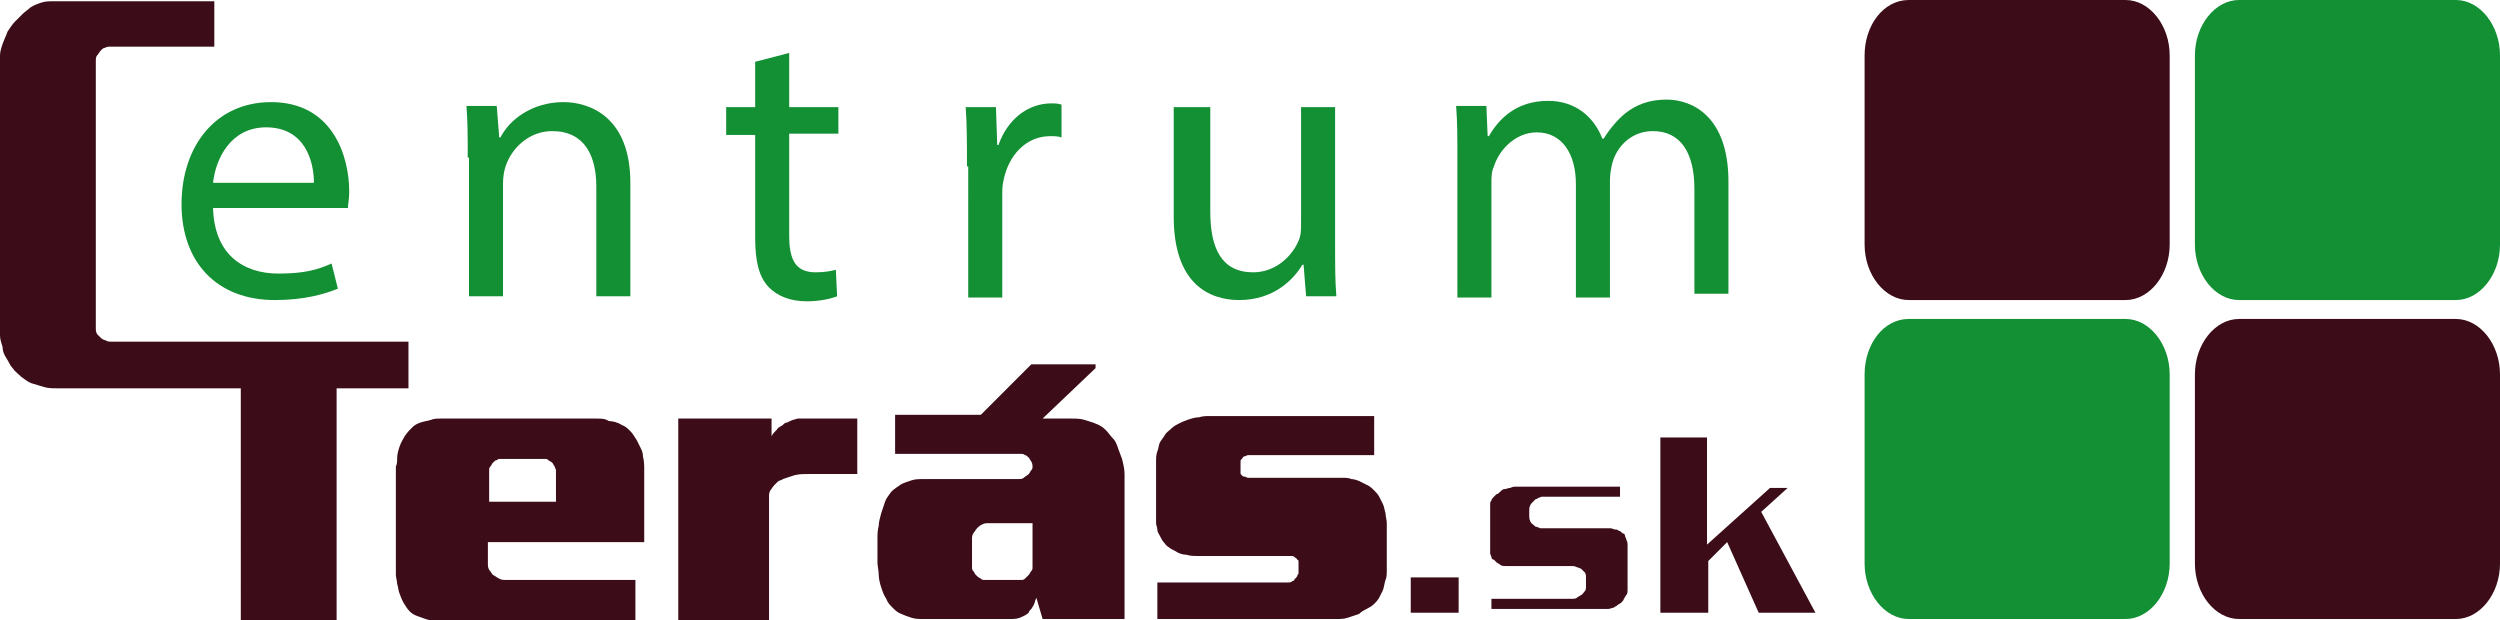 <?xml version="1.0" encoding="utf-8"?>
<!-- Generator: Adobe Illustrator 19.0.0, SVG Export Plug-In . SVG Version: 6.00 Build 0)  -->
<svg version="1.0" id="Layer_1" xmlns="http://www.w3.org/2000/svg" xmlns:xlink="http://www.w3.org/1999/xlink" x="0px" y="0px"
	 width="198.3px" height="49.2px" viewBox="0 0 198.3 49.2" style="enable-background:new 0 0 198.3 49.2;" xml:space="preserve">
<g id="XMLID_9_">
	<path id="XMLID_212_" style="fill-rule:evenodd;clip-rule:evenodd;fill:#138F34;" d="M177.6,0h17.2c1.9,0,3.5,2,3.5,4.4v15
		c0,2.4-1.6,4.4-3.5,4.4h-17.2c-1.9,0-3.5-2-3.5-4.4v-15C174.1,2,175.7,0,177.6,0z"/>
	<path id="XMLID_211_" style="fill-rule:evenodd;clip-rule:evenodd;fill:#138F34;" d="M151.4,25.3h17.2c1.9,0,3.5,2,3.5,4.4v15
		c0,2.4-1.6,4.4-3.5,4.4h-17.2c-1.9,0-3.5-2-3.5-4.4v-15C147.9,27.3,149.4,25.3,151.4,25.3z"/>
	<path id="XMLID_210_" style="fill-rule:evenodd;clip-rule:evenodd;fill:#3C0D19;" d="M151.4,0h17.2c1.9,0,3.5,2,3.5,4.4v15
		c0,2.4-1.6,4.4-3.5,4.4h-17.2c-1.9,0-3.5-2-3.5-4.4v-15C147.9,2,149.4,0,151.4,0z"/>
	<path id="XMLID_209_" style="fill-rule:evenodd;clip-rule:evenodd;fill:#3C0D19;" d="M177.6,25.3h17.2c1.9,0,3.5,2,3.5,4.4v15
		c0,2.4-1.6,4.4-3.5,4.4h-17.2c-1.9,0-3.5-2-3.5-4.4v-15C174.1,27.3,175.7,25.3,177.6,25.3z"/>
	<path id="XMLID_154_" style="fill:#3C0D19;" d="M17,0.1v3.6H8.7c-0.1,0-0.2,0-0.4,0.1C8.2,3.8,8.1,3.9,8,4C7.9,4.1,7.8,4.3,7.7,4.4
		C7.6,4.5,7.6,4.7,7.6,4.8v21.3c0,0.1,0,0.2,0.1,0.4c0.1,0.1,0.2,0.2,0.3,0.3c0.1,0.1,0.3,0.2,0.4,0.2c0.1,0.1,0.3,0.1,0.4,0.1h2.5
		v0h21.1v3.7h-5.7v18.4h-7.6V30.8h-7.8v0H4.5c-0.3,0-0.7,0-1-0.1c-0.3-0.1-0.7-0.2-1-0.3c-0.3-0.1-0.5-0.3-0.8-0.5
		c-0.2-0.2-0.5-0.4-0.7-0.7c-0.2-0.2-0.3-0.5-0.5-0.8c-0.2-0.3-0.3-0.6-0.3-0.9c-0.1-0.3-0.2-0.6-0.2-0.9c0-0.3-0.1-0.7-0.1-1V5.4
		c0-0.4,0-0.7,0.1-1c0-0.3,0.1-0.6,0.2-0.9c0.1-0.3,0.3-0.7,0.4-1C0.8,2.2,1,1.9,1.2,1.7c0.2-0.2,0.4-0.4,0.6-0.6
		c0.2-0.2,0.4-0.3,0.6-0.5c0.3-0.2,0.6-0.3,0.9-0.4c0.3-0.1,0.6-0.1,1-0.1H17L17,0.1z M111.9,45.8v2.8h3.8v-2.8H111.9L111.9,45.8z
		 M128.5,39.5v-0.9h-8.2c-0.2,0-0.3,0-0.5,0.1c-0.2,0-0.3,0.1-0.5,0.1c-0.1,0-0.2,0.1-0.3,0.2c-0.1,0.1-0.2,0.2-0.3,0.2
		c-0.1,0.1-0.2,0.2-0.2,0.2c-0.1,0.1-0.2,0.2-0.2,0.3c-0.1,0.1-0.1,0.2-0.1,0.3c0,0.1,0,0.3,0,0.4v2.9c0,0.1,0,0.2,0,0.3
		c0,0.1,0,0.2,0,0.3c0,0.1,0.1,0.2,0.1,0.3c0,0.1,0.1,0.2,0.2,0.2c0.1,0.1,0.1,0.1,0.2,0.2c0.1,0.1,0.2,0.1,0.3,0.2
		c0.1,0.1,0.3,0.1,0.4,0.1c0.2,0,0.3,0,0.5,0h4.8c0.1,0,0.2,0,0.4,0.1c0.1,0,0.2,0.1,0.3,0.1c0.1,0.1,0.2,0.2,0.3,0.3
		c0.1,0.1,0.1,0.3,0.1,0.5v0.6c0,0.2,0,0.3-0.1,0.4c-0.1,0.1-0.2,0.3-0.3,0.3c-0.1,0.1-0.2,0.1-0.3,0.2c-0.1,0.1-0.3,0.1-0.4,0.1
		h-6.4v0.8h8.8c0.2,0,0.3,0,0.5,0c0.1,0,0.3-0.1,0.4-0.1c0.1-0.1,0.2-0.1,0.3-0.2c0.1-0.1,0.2-0.1,0.3-0.2c0.1-0.1,0.2-0.2,0.2-0.3
		c0.1-0.1,0.1-0.2,0.2-0.3c0.1-0.1,0.1-0.3,0.1-0.4c0-0.2,0-0.3,0-0.5v-2.6c0-0.2,0-0.3,0-0.5c0-0.1,0-0.2-0.1-0.4
		c0-0.1-0.1-0.2-0.1-0.3c0-0.1-0.1-0.2-0.2-0.2c-0.1-0.1-0.2-0.2-0.3-0.2c-0.1-0.1-0.2-0.1-0.3-0.1c-0.1,0-0.2-0.1-0.4-0.1
		c-0.1,0-0.2,0-0.4,0h-4.8c-0.1,0-0.2,0-0.3,0c-0.1,0-0.2-0.1-0.3-0.1c-0.1,0-0.2-0.1-0.3-0.2c-0.2-0.1-0.3-0.4-0.3-0.6v-0.6
		c0-0.2,0.1-0.4,0.2-0.5c0.1-0.1,0.2-0.2,0.3-0.3c0.1,0,0.2-0.1,0.2-0.1c0.1,0,0.2-0.1,0.3-0.1H128.5L128.5,39.5z M135.5,34.7h-3.8
		v13.9l3.8,0v-4.1L137,43l2.5,5.6h4.5l-4.3-8l2.1-1.9h-1.4l-5,4.5V34.7L135.5,34.7z M86.9,29.2l-4.2,4h2.2c0.4,0,0.8,0,1.1,0.1
		c0.3,0.1,0.7,0.2,0.9,0.3c0.3,0.1,0.6,0.3,0.8,0.5c0.2,0.2,0.4,0.5,0.6,0.7c0.2,0.2,0.3,0.5,0.4,0.8c0.1,0.3,0.2,0.5,0.3,0.8
		c0.1,0.4,0.2,0.8,0.2,1.2c0,0.4,0,0.7,0,1.1v10.4h-6.5l-0.5-1.7c0,0.1-0.1,0.2-0.1,0.3c0,0.1-0.1,0.2-0.1,0.3
		c-0.1,0.1-0.1,0.2-0.2,0.3c-0.1,0.1-0.2,0.2-0.2,0.3c-0.2,0.2-0.5,0.3-0.7,0.4c-0.3,0.1-0.5,0.1-0.8,0.1h-6.8c-0.4,0-0.7,0-1-0.1
		c-0.3-0.1-0.6-0.2-0.8-0.3c-0.3-0.1-0.5-0.3-0.7-0.5c-0.2-0.2-0.4-0.4-0.5-0.7c-0.2-0.3-0.3-0.6-0.4-0.9c-0.1-0.3-0.2-0.7-0.2-1
		c0-0.3-0.1-0.7-0.1-1c0-0.3,0-0.7,0-1c0-0.3,0-0.6,0-0.9c0-0.3,0-0.6,0.1-1c0-0.3,0.1-0.6,0.2-1c0.1-0.3,0.2-0.6,0.3-0.9
		c0.1-0.3,0.3-0.5,0.5-0.8c0.2-0.2,0.5-0.4,0.8-0.6c0.2-0.1,0.5-0.2,0.8-0.3c0.3-0.1,0.6-0.1,1-0.1h7.5c0.1,0,0.3,0,0.4-0.1
		c0.1-0.1,0.3-0.2,0.4-0.3c0.1-0.1,0.1-0.2,0.2-0.3c0.1-0.1,0.1-0.2,0.1-0.3c0-0.1,0-0.2-0.1-0.4c-0.1-0.1-0.1-0.2-0.2-0.3
		c-0.1-0.1-0.2-0.2-0.3-0.2c-0.1-0.1-0.2-0.1-0.4-0.1H71v-3.1h6.8l4-4H86.9L86.9,29.2z M109,33.2v2.9h-9.8c-0.1,0-0.1,0-0.2,0
		c-0.1,0-0.2,0.1-0.3,0.1c-0.1,0-0.1,0.1-0.2,0.2c-0.1,0.1-0.1,0.1-0.1,0.2v0.9c0,0.1,0,0.1,0.1,0.2c0.1,0.1,0.1,0.1,0.2,0.1
		c0.1,0,0.2,0.1,0.3,0.1c0.1,0,0.2,0,0.3,0h7.2c0.2,0,0.5,0,0.7,0.1c0.2,0,0.5,0.1,0.7,0.2c0.2,0.1,0.4,0.2,0.6,0.3
		c0.2,0.1,0.4,0.3,0.5,0.4c0.1,0.1,0.3,0.3,0.4,0.5c0.1,0.2,0.2,0.4,0.3,0.6c0.1,0.2,0.1,0.4,0.2,0.7c0,0.3,0.1,0.5,0.1,0.8v3.7
		c0,0.3,0,0.6-0.1,0.8c-0.1,0.3-0.1,0.5-0.2,0.8c-0.1,0.2-0.2,0.4-0.3,0.6c-0.1,0.2-0.3,0.4-0.4,0.5c-0.2,0.2-0.4,0.3-0.6,0.4
		c-0.2,0.1-0.4,0.2-0.6,0.4c-0.3,0.1-0.6,0.2-0.9,0.3c-0.3,0.1-0.6,0.1-0.9,0.1H91.8v-2.9h10.4c0.1,0,0.2,0,0.3-0.1
		c0.1,0,0.2-0.1,0.2-0.2c0.1,0,0.1-0.1,0.2-0.2c0-0.1,0.1-0.2,0.1-0.2v-0.9c0-0.1,0-0.2-0.1-0.2c0-0.1-0.1-0.1-0.2-0.2
		c-0.1-0.1-0.2-0.1-0.2-0.1c-0.1,0-0.2,0-0.2,0H95c-0.3,0-0.6,0-0.9-0.1c-0.3,0-0.6-0.1-0.9-0.3c-0.2-0.1-0.4-0.2-0.5-0.3
		c-0.2-0.1-0.3-0.3-0.4-0.4c-0.1-0.1-0.2-0.3-0.3-0.5c-0.1-0.2-0.2-0.3-0.2-0.5c0-0.2-0.1-0.3-0.1-0.5c0-0.2,0-0.4,0-0.6v-4.3
		c0-0.3,0-0.5,0.1-0.8c0.1-0.2,0.1-0.5,0.2-0.7c0.1-0.2,0.3-0.4,0.4-0.6c0.1-0.2,0.3-0.3,0.5-0.5c0.2-0.2,0.4-0.3,0.6-0.4
		c0.2-0.1,0.4-0.2,0.7-0.3c0.3-0.1,0.6-0.2,0.9-0.2c0.3-0.1,0.6-0.1,0.9-0.1H109L109,33.2z M82,41.5h-3.6c-0.2,0-0.3,0-0.5,0.1
		c-0.2,0.1-0.3,0.2-0.4,0.3c-0.1,0.1-0.2,0.3-0.3,0.4c-0.1,0.2-0.1,0.3-0.1,0.4V45c0,0.1,0,0.2,0.1,0.3c0.1,0.1,0.1,0.2,0.2,0.3
		c0.1,0.1,0.2,0.2,0.4,0.3C77.9,46,78,46,78.1,46H81c0.1,0,0.2,0,0.3-0.1c0.1-0.1,0.2-0.2,0.3-0.3c0.1-0.1,0.1-0.2,0.2-0.3
		c0.1-0.1,0.1-0.2,0.1-0.3V41.5L82,41.5z M61.2,49.2h-7.4v-16h7.4v1.4c0.1-0.2,0.2-0.3,0.4-0.5c0.1-0.1,0.1-0.2,0.2-0.2
		c0.1-0.1,0.2-0.1,0.3-0.2c0.1-0.1,0.2-0.2,0.4-0.2c0.1-0.1,0.2-0.1,0.4-0.2c0.1,0,0.3-0.1,0.4-0.1c0.1,0,0.3,0,0.4,0H68v4.4h-3.9
		c-0.4,0-0.7,0-1.1,0.1c-0.3,0.1-0.6,0.2-0.9,0.3c-0.1,0.1-0.3,0.1-0.4,0.2c-0.1,0.1-0.2,0.2-0.3,0.3c-0.1,0.1-0.2,0.3-0.3,0.4
		c-0.1,0.2-0.1,0.3-0.1,0.5V49.2L61.2,49.2z M47.3,33.2H35c-0.3,0-0.6,0-0.8,0.1c-0.3,0.1-0.5,0.1-0.8,0.2c-0.3,0.1-0.5,0.2-0.7,0.4
		c-0.2,0.2-0.4,0.4-0.6,0.7c-0.1,0.2-0.3,0.5-0.4,0.8c-0.1,0.3-0.2,0.6-0.2,1c0,0.2,0,0.4-0.1,0.6c0,0.2,0,0.5,0,0.7v7.2
		c0,0.3,0,0.5,0,0.7c0,0.2,0.1,0.5,0.1,0.7c0.1,0.3,0.1,0.6,0.2,0.8c0.1,0.3,0.2,0.5,0.3,0.7c0.2,0.3,0.3,0.5,0.5,0.7
		c0.2,0.2,0.4,0.3,0.7,0.4c0.3,0.1,0.5,0.2,0.9,0.3c0.3,0.1,0.6,0.1,1,0.1h15.3V46H40.1c-0.2,0-0.3,0-0.5-0.1
		c-0.2-0.1-0.3-0.2-0.5-0.3c-0.1-0.1-0.2-0.3-0.3-0.4c-0.1-0.2-0.1-0.3-0.1-0.5v-1.7h12.4v-5.7c0-0.4,0-0.7-0.1-1.1
		c0-0.3-0.1-0.5-0.2-0.7c-0.1-0.2-0.2-0.4-0.3-0.6c-0.2-0.3-0.3-0.5-0.5-0.7c-0.2-0.2-0.4-0.4-0.7-0.5c-0.3-0.2-0.7-0.3-1-0.3
		C48,33.2,47.7,33.2,47.3,33.2L47.3,33.2z M44,39.8h-5.2v-2.5c0-0.1,0-0.2,0.1-0.3c0.1-0.1,0.1-0.2,0.2-0.3c0.1-0.1,0.2-0.2,0.3-0.2
		c0.1-0.1,0.2-0.1,0.3-0.1h3.5c0.1,0,0.2,0,0.3,0.1c0.1,0.1,0.2,0.1,0.3,0.2c0.1,0.1,0.1,0.2,0.2,0.3c0,0.1,0.1,0.2,0.1,0.3V39.8z"
		/>
	<g id="XMLID_150_">
		<path id="XMLID_151_" style="fill:#138F34;" d="M16.9,16.5c0.1,3.7,2.4,5.2,5.2,5.2c2,0,3.1-0.3,4.2-0.8l0.5,2
			c-1,0.4-2.6,0.9-5,0.9c-4.6,0-7.4-3-7.4-7.6s2.7-8.1,7.1-8.1c4.9,0,6.2,4.3,6.2,7.1c0,0.6-0.1,1-0.1,1.3H16.9z M24.9,14.5
			c0-1.7-0.7-4.4-3.8-4.4c-2.8,0-4,2.5-4.2,4.4H24.9z"/>
	</g>
	<g id="XMLID_147_">
		<path id="XMLID_148_" style="fill:#138F34;" d="M37.1,12.5c0-1.6,0-2.8-0.1-4.1h2.4l0.2,2.5h0.1c0.7-1.4,2.5-2.8,5-2.8
			c2.1,0,5.3,1.2,5.3,6.4v9h-2.7v-8.7c0-2.4-0.9-4.4-3.5-4.4c-1.8,0-3.2,1.3-3.7,2.8c-0.1,0.3-0.2,0.8-0.2,1.3v9h-2.7V12.5z"/>
	</g>
	<g id="XMLID_144_">
		<path id="XMLID_145_" style="fill:#138F34;" d="M62.6,4.2v4.3h3.9v2.1h-3.9v8.1c0,1.9,0.5,2.9,2.1,2.9c0.7,0,1.2-0.1,1.6-0.2
			l0.1,2.1c-0.5,0.2-1.4,0.4-2.4,0.4c-1.3,0-2.3-0.4-3-1.1c-0.8-0.8-1.1-2.1-1.1-3.9v-8.2h-2.3V8.5h2.3V4.9L62.6,4.2z"/>
	</g>
	<g id="XMLID_141_">
		<path id="XMLID_142_" style="fill:#138F34;" d="M76.7,13.2c0-1.8,0-3.3-0.1-4.7H79l0.1,3h0.1c0.7-2,2.3-3.3,4.2-3.3
			c0.3,0,0.5,0,0.8,0.1v2.6c-0.3-0.1-0.6-0.1-0.9-0.1c-1.9,0-3.3,1.5-3.7,3.5c-0.1,0.4-0.1,0.8-0.1,1.3v8h-2.7V13.2z"/>
	</g>
	<g id="XMLID_138_">
		<path id="XMLID_139_" style="fill:#138F34;" d="M105.9,19.4c0,1.6,0,2.9,0.1,4.1h-2.4l-0.2-2.5h-0.1c-0.7,1.2-2.3,2.8-5,2.8
			c-2.4,0-5.2-1.3-5.2-6.6V8.5H96v8.3c0,2.9,0.9,4.8,3.4,4.8c1.8,0,3.1-1.3,3.6-2.5c0.2-0.4,0.2-0.9,0.2-1.4V8.5h2.7V19.4z"/>
	</g>
	<g id="XMLID_17_">
		<path id="XMLID_19_" style="fill:#138F34;" d="M115.6,12.5c0-1.6,0-2.8-0.1-4.1h2.4l0.1,2.4h0.1c0.8-1.4,2.2-2.8,4.7-2.8
			c2.1,0,3.6,1.2,4.3,3h0.1c0.5-0.8,1.1-1.5,1.7-2c0.9-0.7,1.9-1.1,3.3-1.1c2,0,4.9,1.3,4.9,6.5v8.9h-2.7V15c0-2.9-1.1-4.6-3.3-4.6
			c-1.6,0-2.8,1.1-3.2,2.5c-0.1,0.4-0.2,0.9-0.2,1.4v9.3H125v-9c0-2.4-1.1-4.1-3.1-4.1c-1.7,0-3,1.4-3.4,2.7
			c-0.2,0.4-0.2,0.9-0.2,1.3v9.1h-2.7V12.5z"/>
	</g>
</g>
</svg>
